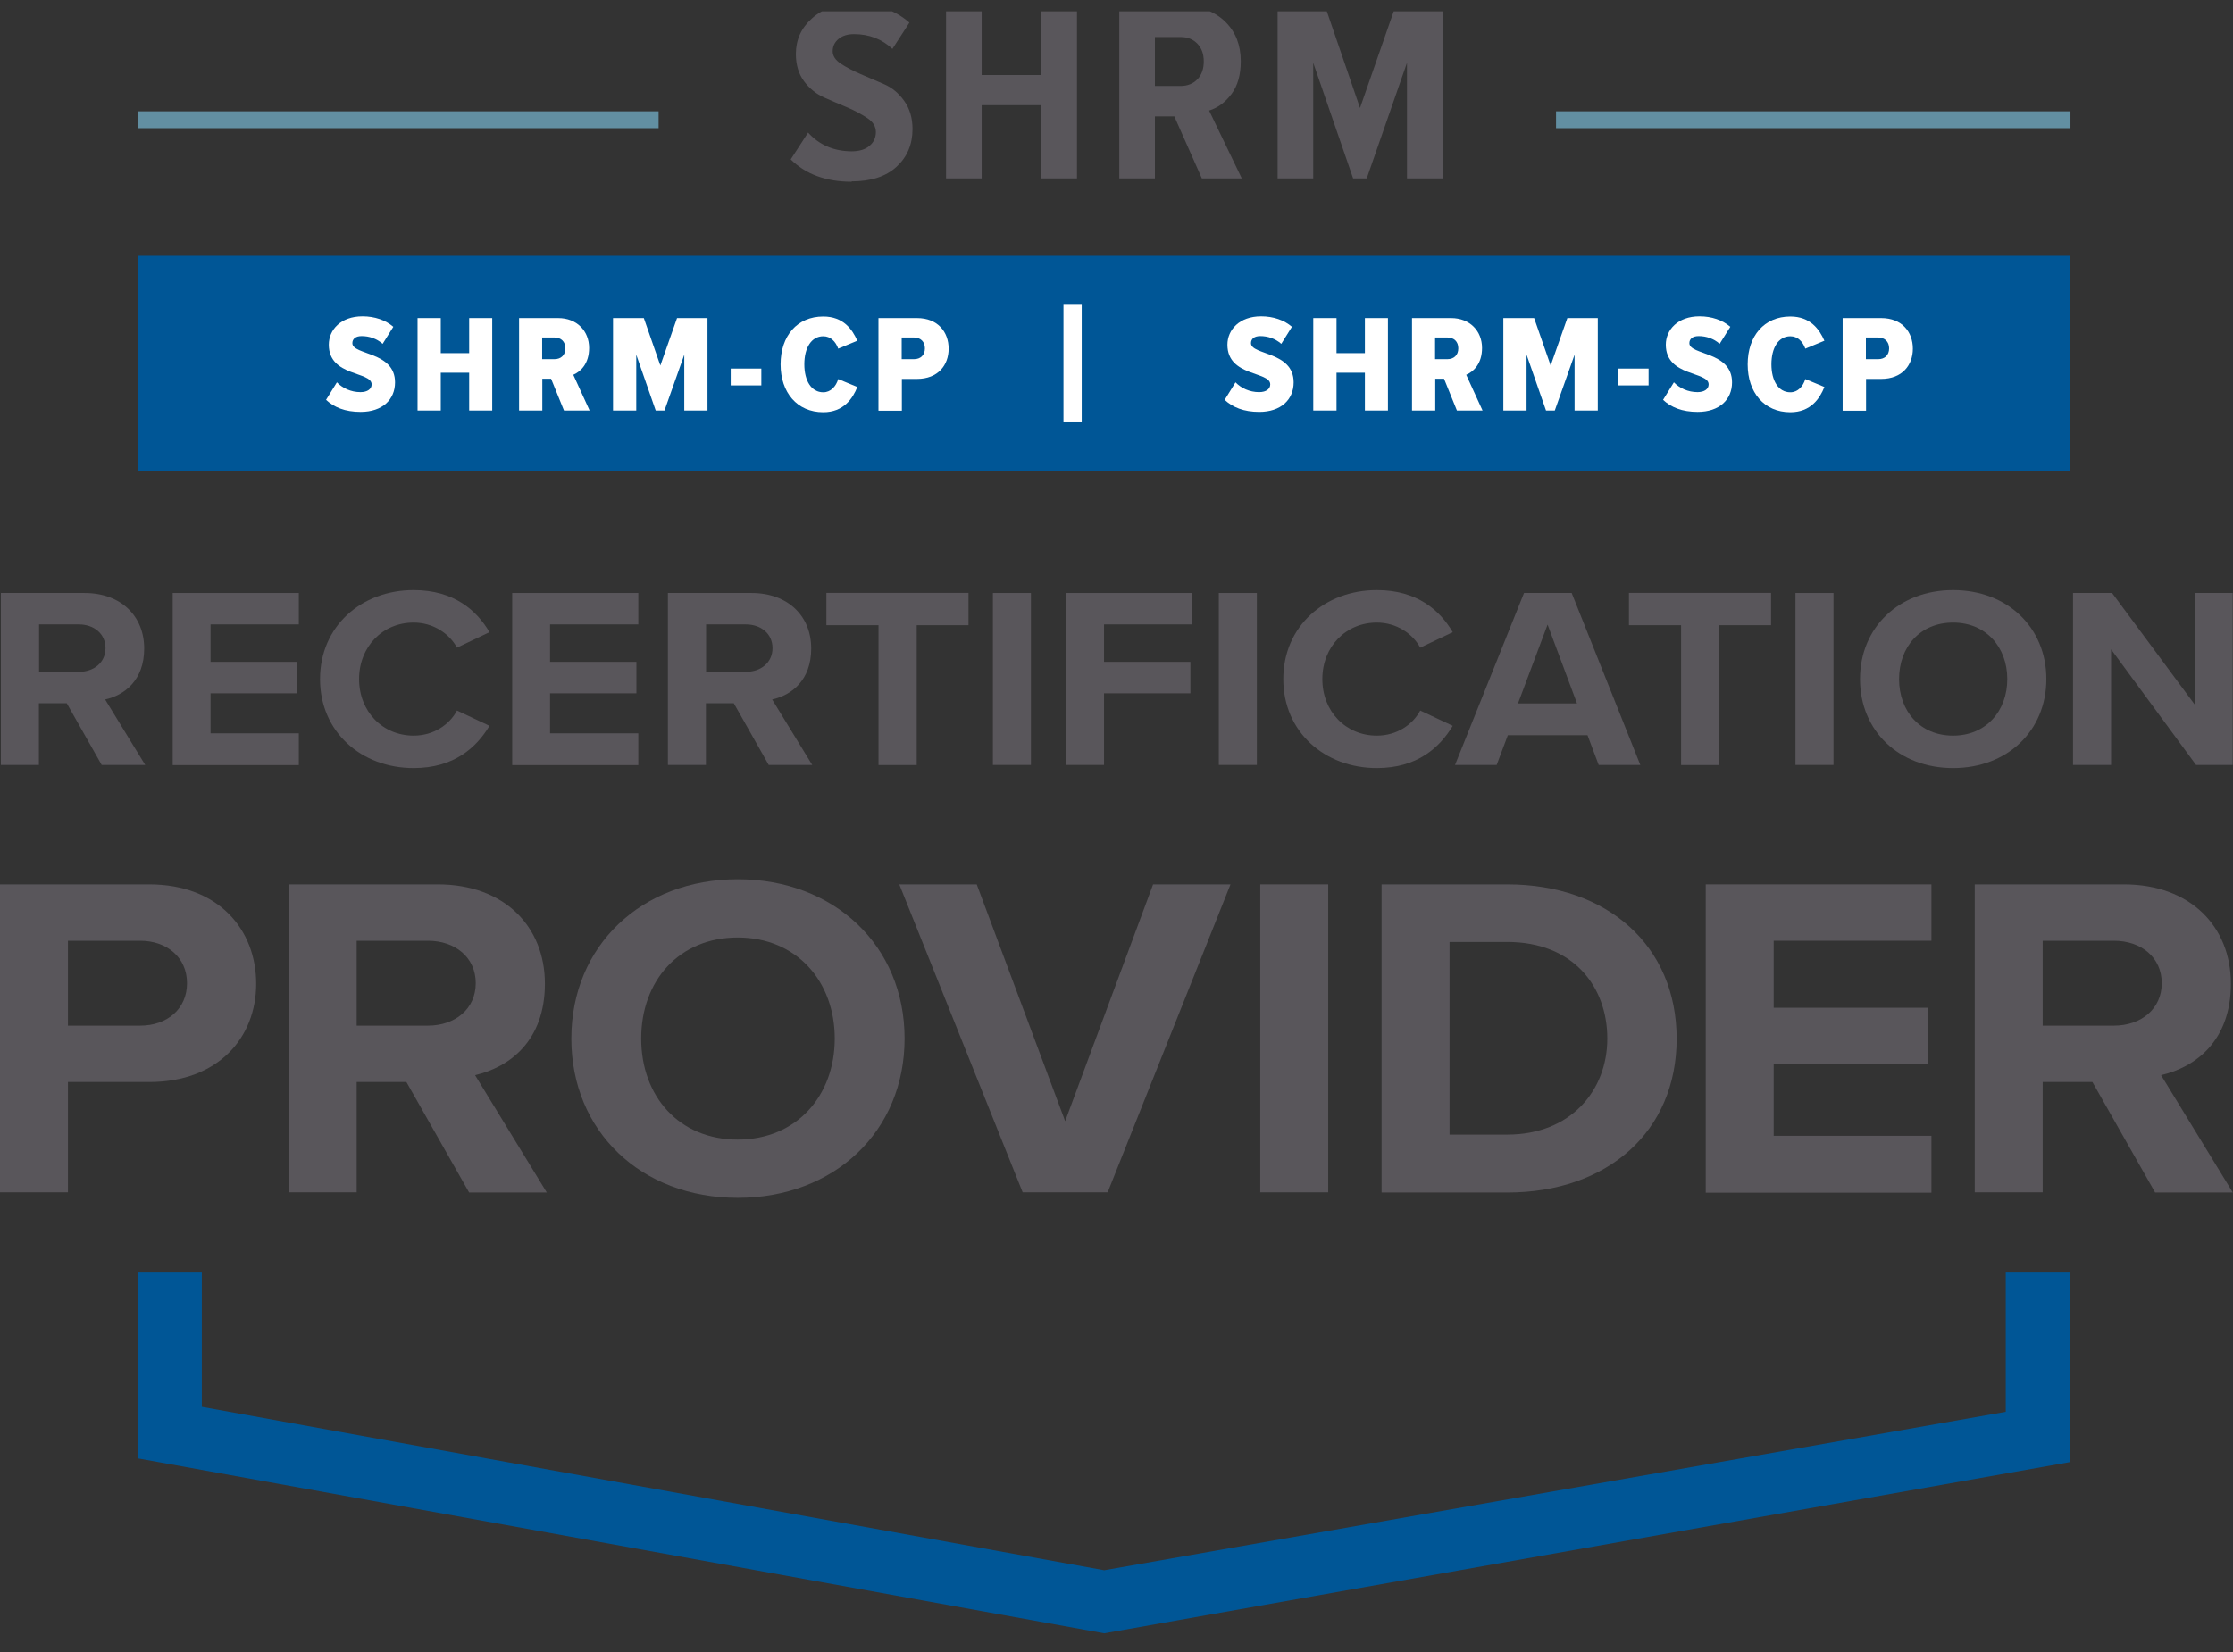 <?xml version="1.0" encoding="UTF-8"?>
<svg xmlns="http://www.w3.org/2000/svg" width="100" height="74" viewBox="0 0 100 74" fill="none">
  <rect x="0" y="0" width="100" height="74" fill="#333333" stroke="none"/>
  <g clip-path="url(#clip0_55_164)">
    <path d="M4.554 34.266L2.99 31.502H1.742V34.266H0.039V26.561H3.776C5.44 26.561 6.457 27.615 6.457 29.047C6.457 30.479 5.571 31.141 4.708 31.333L6.503 34.266H4.554ZM3.529 27.969H1.75V30.094H3.529C4.207 30.094 4.724 29.678 4.724 29.032C4.724 28.385 4.207 27.969 3.529 27.969Z" fill="#59565B"></path>
    <path d="M7.734 34.266V26.561H13.382V27.969H9.429V29.647H13.297V31.056H9.429V32.849H13.382V34.273H7.734V34.266Z" fill="#59565B"></path>
    <path d="M14.332 30.419C14.332 28.048 16.189 26.432 18.523 26.432C20.342 26.432 21.359 27.355 21.921 28.317L20.465 29.01C20.126 28.387 19.41 27.887 18.523 27.887C17.137 27.887 16.081 28.964 16.081 30.419C16.081 31.874 17.137 32.952 18.523 32.952C19.41 32.952 20.126 32.467 20.465 31.828L21.921 32.513C21.343 33.475 20.342 34.406 18.523 34.406C16.189 34.406 14.332 32.79 14.332 30.419Z" fill="#59565B"></path>
    <path d="M22.938 34.266V26.561H28.585V27.969H24.633V29.647H28.5V31.056H24.633V32.849H28.585V34.273H22.938V34.266Z" fill="#59565B"></path>
    <path d="M34.425 34.266L32.861 31.502H31.613V34.266H29.91V26.561H33.647C35.311 26.561 36.328 27.615 36.328 29.047C36.328 30.479 35.442 31.141 34.579 31.333L36.374 34.266H34.425ZM33.4 27.969H31.621V30.094H33.4C34.078 30.094 34.595 29.678 34.595 29.032C34.595 28.385 34.078 27.969 33.4 27.969Z" fill="#59565B"></path>
    <path d="M39.342 34.27V28.004H37.008V26.557H43.372V28.004H41.053V34.27H39.342Z" fill="#59565B"></path>
    <path d="M44.465 34.266V26.561H46.168V34.266H44.465Z" fill="#59565B"></path>
    <path d="M47.746 34.266V26.561H53.394V27.969H49.441V29.647H53.309V31.056H49.441V34.266H47.738H47.746Z" fill="#59565B"></path>
    <path d="M54.582 34.266V26.561H56.285V34.266H54.582Z" fill="#59565B"></path>
    <path d="M57.469 30.419C57.469 28.048 59.326 26.432 61.66 26.432C63.478 26.432 64.496 27.355 65.058 28.317L63.602 29.01C63.263 28.387 62.546 27.887 61.66 27.887C60.273 27.887 59.218 28.964 59.218 30.419C59.218 31.874 60.273 32.952 61.66 32.952C62.546 32.952 63.263 32.467 63.602 31.828L65.058 32.513C64.48 33.475 63.478 34.406 61.66 34.406C59.326 34.406 57.469 32.79 57.469 30.419Z" fill="#59565B"></path>
    <path d="M71.594 34.266L71.093 32.934H67.525L67.025 34.266H65.16L68.25 26.561H70.384L73.458 34.266H71.601H71.594ZM69.305 27.977L67.98 31.51H70.623L69.305 27.977Z" fill="#59565B"></path>
    <path d="M75.284 34.27V28.004H72.949V26.557H79.313V28.004H76.994V34.27H75.284Z" fill="#59565B"></path>
    <path d="M80.406 34.266V26.561H82.109V34.266H80.406Z" fill="#59565B"></path>
    <path d="M87.465 26.432C89.884 26.432 91.641 28.094 91.641 30.419C91.641 32.744 89.884 34.406 87.465 34.406C85.046 34.406 83.297 32.744 83.297 30.419C83.297 28.094 85.054 26.432 87.465 26.432ZM87.465 27.887C85.993 27.887 85.046 28.972 85.046 30.419C85.046 31.866 85.993 32.952 87.465 32.952C88.937 32.952 89.892 31.851 89.892 30.419C89.892 28.987 88.937 27.887 87.465 27.887Z" fill="#59565B"></path>
    <path d="M98.345 34.266L94.539 29.085V34.266H92.836V26.561H94.585L98.283 31.556V26.561H99.986V34.266H98.345Z" fill="#59565B"></path>
    <path d="M0 53.409V39.615H6.68C9.785 39.615 11.472 41.64 11.472 44.064C11.472 46.489 9.762 48.468 6.68 48.468H3.043V53.409H0ZM6.272 42.14H3.043V45.943H6.279C7.481 45.943 8.375 45.196 8.375 44.041C8.375 42.887 7.474 42.14 6.279 42.14H6.272Z" fill="#59565B"></path>
    <path d="M21.004 53.409L18.2 48.468H15.973V53.409H12.93V39.615H19.61C22.584 39.615 24.402 41.501 24.402 44.064C24.402 46.628 22.815 47.806 21.274 48.16L24.487 53.417H20.997L21.004 53.409ZM19.163 42.14H15.973V45.943H19.163C20.38 45.943 21.305 45.196 21.305 44.041C21.305 42.887 20.388 42.14 19.163 42.14Z" fill="#59565B"></path>
    <path d="M33.036 39.385C37.359 39.385 40.51 42.364 40.51 46.52C40.51 50.677 37.367 53.656 33.036 53.656C28.706 53.656 25.586 50.677 25.586 46.52C25.586 42.364 28.73 39.385 33.036 39.385ZM33.036 41.994C30.401 41.994 28.714 43.942 28.714 46.52C28.714 49.099 30.401 51.047 33.036 51.047C35.672 51.047 37.382 49.084 37.382 46.52C37.382 43.957 35.672 41.994 33.036 41.994Z" fill="#59565B"></path>
    <path d="M45.798 53.409L40.273 39.615H43.741L47.701 50.222L51.638 39.615H55.105L49.604 53.409H45.79H45.798Z" fill="#59565B"></path>
    <path d="M56.438 53.409V39.615H59.481V53.409H56.438Z" fill="#59565B"></path>
    <path d="M61.871 53.409V39.615H67.503C71.98 39.615 75.085 42.363 75.085 46.528C75.085 50.692 71.98 53.417 67.503 53.417H61.871V53.409ZM64.915 50.823H67.503C70.331 50.823 71.98 48.86 71.98 46.52C71.98 44.18 70.439 42.194 67.503 42.194H64.915V50.823Z" fill="#59565B"></path>
    <path d="M76.387 53.409V39.615H86.495V42.14H79.43V45.142H86.349V47.667H79.43V50.877H86.495V53.425H76.387V53.409Z" fill="#59565B"></path>
    <path d="M96.508 53.409L93.704 48.468H91.477V53.409H88.434V39.615H95.114C98.088 39.615 99.906 41.501 99.906 44.064C99.906 46.628 98.319 47.806 96.778 48.16L99.991 53.417H96.501L96.508 53.409ZM94.667 42.14H91.477V45.943H94.667C95.884 45.943 96.809 45.196 96.809 44.041C96.809 42.887 95.892 42.14 94.667 42.14Z" fill="#59565B"></path>
    <path d="M92.719 11.459H6.18V21.081H92.719V11.459Z" fill="#005696"></path>
    <path d="M38.145 8.141C36.997 8.141 36.088 7.81 35.41 7.14L36.188 5.939C36.689 6.493 37.336 6.771 38.13 6.778C38.484 6.778 38.754 6.694 38.939 6.532C39.132 6.37 39.224 6.162 39.224 5.916C39.224 5.67 39.101 5.462 38.846 5.293C38.592 5.123 38.299 4.962 37.953 4.815C37.606 4.669 37.259 4.523 36.913 4.369C36.566 4.215 36.258 3.976 36.011 3.645C35.765 3.314 35.641 2.906 35.641 2.414C35.641 1.783 35.88 1.251 36.365 0.82C36.843 0.389 37.483 0.166 38.284 0.166C39.27 0.166 40.087 0.451 40.726 1.013L39.964 2.19C39.501 1.752 38.923 1.528 38.245 1.528C37.96 1.528 37.729 1.598 37.552 1.744C37.375 1.89 37.29 2.075 37.29 2.298C37.29 2.506 37.413 2.691 37.652 2.852C37.899 3.014 38.192 3.168 38.531 3.314C38.87 3.461 39.224 3.615 39.586 3.768C39.948 3.922 40.249 4.176 40.495 4.523C40.742 4.869 40.865 5.293 40.865 5.778C40.865 6.47 40.626 7.032 40.149 7.471C39.671 7.91 39.001 8.125 38.13 8.125L38.145 8.141Z" fill="#59565B"></path>
    <path d="M48.23 7.993H46.636V4.713H43.962V7.993H42.367V0.303H43.962V3.359H46.636V0.303H48.23V8V7.993Z" fill="#59565B"></path>
    <path d="M55.603 7.993H53.823L52.59 5.214H51.72V7.993H50.125V0.303H53.107C53.839 0.303 54.432 0.534 54.886 0.988C55.341 1.442 55.565 2.027 55.565 2.743C55.565 3.351 55.426 3.844 55.148 4.213C54.871 4.583 54.54 4.829 54.147 4.952L55.618 8.008L55.603 7.993ZM52.868 3.851C53.176 3.851 53.43 3.751 53.623 3.551C53.816 3.351 53.908 3.082 53.908 2.751C53.908 2.42 53.816 2.158 53.623 1.958C53.43 1.758 53.184 1.658 52.868 1.658H51.72V3.851H52.868Z" fill="#59565B"></path>
    <path d="M64.604 7.993H63.009V2.812L61.206 7.993H60.597L58.81 2.812V7.993H57.215V0.303H59.349L60.905 4.837L62.485 0.303H64.611V8L64.604 7.993Z" fill="#59565B"></path>
    <path d="M29.494 4.986H6.18V5.741H29.494V4.986Z" fill="#628FA2"></path>
    <path d="M92.721 4.986H69.684V5.741H92.721V4.986Z" fill="#628FA2"></path>
    <path d="M6.18 57.006H9.038V63.018L49.45 70.338L89.823 63.241V57.006H92.719V65.489L49.45 73.163L6.18 65.327V57.006Z" fill="#005696"></path>
    <path d="M14.601 17.911L15.087 17.126C15.341 17.387 15.719 17.565 16.142 17.565C16.466 17.565 16.643 17.418 16.643 17.218C16.643 16.625 14.725 16.88 14.725 15.44C14.725 14.778 15.256 14.17 16.235 14.17C16.782 14.17 17.267 14.339 17.614 14.639L17.136 15.402C16.867 15.163 16.528 15.055 16.196 15.055C15.919 15.055 15.78 15.186 15.78 15.371C15.78 15.917 17.691 15.732 17.691 17.126C17.691 17.903 17.121 18.45 16.15 18.45C15.449 18.45 14.956 18.242 14.594 17.903L14.601 17.911Z" fill="white"></path>
    <path d="M21.011 18.389V16.696H19.739V18.389H18.699V14.248H19.739V15.818H21.011V14.248H22.043V18.389H21.011Z" fill="white"></path>
    <path d="M25.257 18.389L24.679 16.965H24.286V18.389H23.246V14.248H24.995C25.835 14.248 26.382 14.825 26.382 15.587C26.382 16.296 25.997 16.65 25.673 16.788L26.405 18.389H25.257ZM25.319 15.603C25.319 15.295 25.118 15.118 24.833 15.118H24.279V16.088H24.833C25.118 16.088 25.319 15.911 25.319 15.603Z" fill="white"></path>
    <path d="M30.643 18.389V15.888L29.757 18.389H29.364L28.493 15.888V18.389H27.453V14.248H28.832L29.572 16.373L30.319 14.248H31.683V18.389H30.658H30.643Z" fill="white"></path>
    <path d="M32.723 17.264V16.51H34.094V17.264H32.723Z" fill="white"></path>
    <path d="M34.957 16.318C34.957 15.048 35.697 14.178 36.868 14.178C37.769 14.178 38.17 14.755 38.393 15.263L37.538 15.617C37.423 15.294 37.191 15.063 36.868 15.063C36.336 15.063 36.02 15.579 36.02 16.318C36.02 17.057 36.336 17.572 36.868 17.572C37.199 17.572 37.438 17.311 37.538 16.98L38.393 17.334C38.193 17.842 37.785 18.465 36.868 18.465C35.697 18.465 34.957 17.58 34.957 16.325V16.318Z" fill="white"></path>
    <path d="M39.34 18.389V14.248H41.066C42.006 14.248 42.483 14.879 42.483 15.618C42.483 16.357 42.006 16.973 41.066 16.973H40.388V18.397H39.347L39.34 18.389ZM41.42 15.603C41.42 15.303 41.22 15.118 40.935 15.118H40.38V16.088H40.935C41.22 16.088 41.42 15.911 41.42 15.603Z" fill="white"></path>
    <path d="M54.844 17.911L55.329 17.126C55.583 17.387 55.961 17.565 56.385 17.565C56.708 17.565 56.885 17.418 56.885 17.218C56.885 16.625 54.967 16.88 54.967 15.44C54.967 14.778 55.499 14.17 56.477 14.17C57.024 14.17 57.51 14.339 57.856 14.639L57.379 15.402C57.109 15.163 56.77 15.055 56.438 15.055C56.161 15.055 56.023 15.186 56.023 15.371C56.023 15.917 57.933 15.732 57.933 17.126C57.933 17.903 57.363 18.45 56.392 18.45C55.691 18.45 55.198 18.242 54.836 17.903L54.844 17.911Z" fill="white"></path>
    <path d="M61.124 18.389V16.696H59.853V18.389H58.812V14.248H59.853V15.818H61.124V14.248H62.156V18.389H61.124Z" fill="white"></path>
    <path d="M65.245 18.389L64.668 16.965H64.275V18.389H63.234V14.248H64.983C65.823 14.248 66.37 14.825 66.37 15.587C66.37 16.296 65.985 16.65 65.661 16.788L66.393 18.389H65.245ZM65.307 15.603C65.307 15.295 65.107 15.118 64.822 15.118H64.267V16.088H64.822C65.107 16.088 65.307 15.911 65.307 15.603Z" fill="white"></path>
    <path d="M70.514 18.389V15.888L69.628 18.389H69.235L68.364 15.888V18.389H67.324V14.248H68.703L69.443 16.373L70.19 14.248H71.554V18.389H70.529H70.514Z" fill="white"></path>
    <path d="M72.457 17.264V16.51H73.829V17.264H72.457Z" fill="white"></path>
    <path d="M74.477 17.911L74.962 17.126C75.216 17.387 75.594 17.565 76.017 17.565C76.341 17.565 76.518 17.418 76.518 17.218C76.518 16.625 74.6 16.88 74.6 15.44C74.6 14.778 75.131 14.17 76.11 14.17C76.657 14.17 77.142 14.339 77.489 14.639L77.011 15.402C76.742 15.163 76.403 15.055 76.071 15.055C75.794 15.055 75.655 15.186 75.655 15.371C75.655 15.917 77.566 15.732 77.566 17.126C77.566 17.903 76.996 18.45 76.025 18.45C75.324 18.45 74.831 18.242 74.469 17.903L74.477 17.911Z" fill="white"></path>
    <path d="M78.266 16.318C78.266 15.048 79.005 14.178 80.176 14.178C81.078 14.178 81.478 14.755 81.702 15.263L80.847 15.617C80.731 15.294 80.5 15.063 80.176 15.063C79.645 15.063 79.329 15.579 79.329 16.318C79.329 17.057 79.645 17.572 80.176 17.572C80.508 17.572 80.747 17.311 80.847 16.98L81.702 17.334C81.502 17.842 81.093 18.465 80.176 18.465C79.005 18.465 78.266 17.58 78.266 16.325V16.318Z" fill="white"></path>
    <path d="M82.519 18.389V14.248H84.245C85.185 14.248 85.663 14.879 85.663 15.618C85.663 16.357 85.185 16.973 84.245 16.973H83.567V18.397H82.527L82.519 18.389ZM84.6 15.603C84.6 15.303 84.4 15.118 84.114 15.118H83.56V16.088H84.114C84.4 16.088 84.6 15.911 84.6 15.603Z" fill="white"></path>
    <path d="M48.442 13.615H47.625V18.919H48.442V13.615Z" fill="white"></path>
  </g>
  <defs>
    <clipPath id="clip0_55_164">
      <rect width="100" height="72.989" fill="white" transform="translate(0 0.506)"></rect>
    </clipPath>
  </defs>
</svg>
